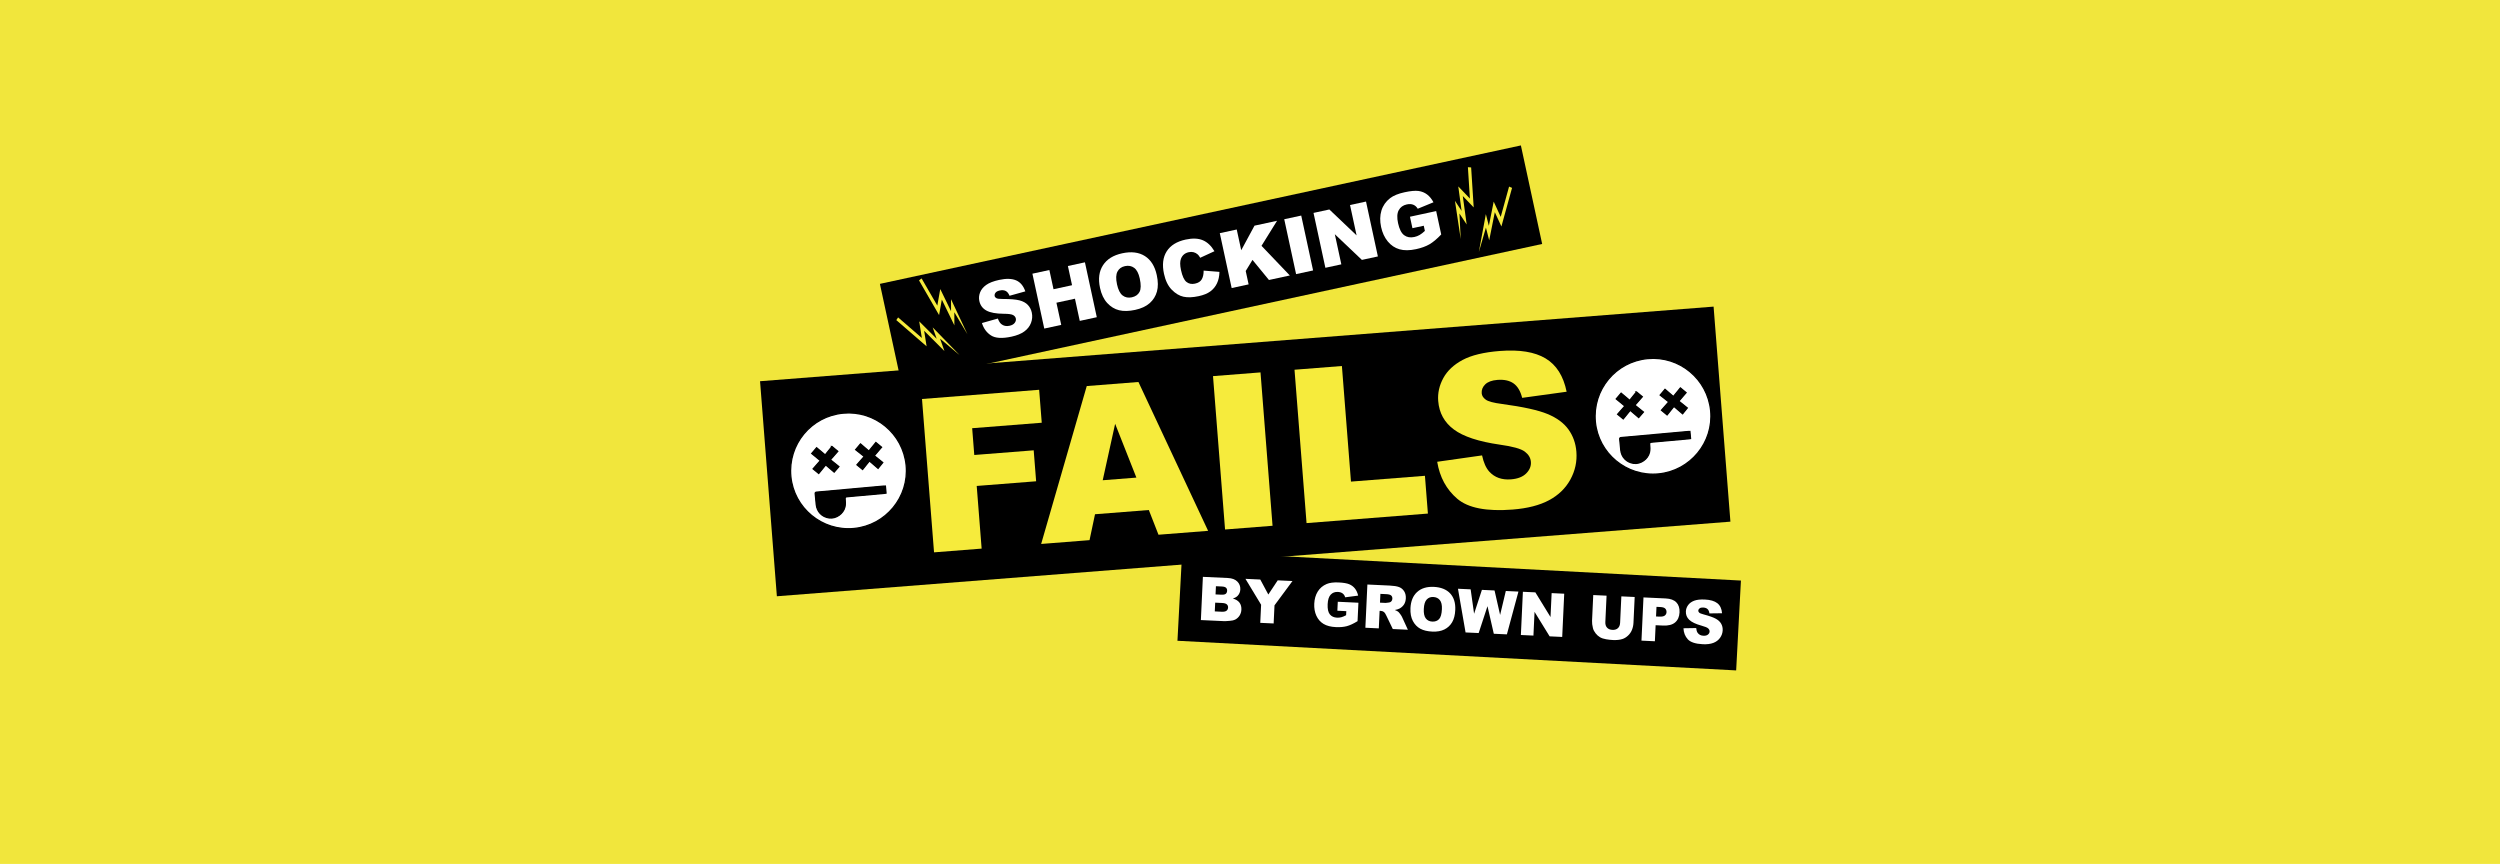 <svg viewBox="0 0 1938.65 669.93" xmlns="http://www.w3.org/2000/svg"><path d="m0 0h1938.65v669.93h-1938.65z" fill="#f1e63c"/><path d="m594.83 266.14h741.66v167.26h-741.66z" transform="matrix(.997 -.078 .078 .997 -24.42 76.67)"/><path d="m714.96 309.4 90.86-7.14 2.01 25.55-53.95 4.24 1.63 20.77 46.08-3.62 1.89 24.01-46.08 3.62 3.82 48.59-36.91 2.9-9.34-118.93h-.01z" fill="#f6eb3c"/><path d="m890.86 395.49-41.72 3.28-4.25 20.09-37.52 2.95 35.36-122.44 40.08-3.15 54.03 115.42-38.48 3.02-7.49-19.16h-.01zm-9.64-25.13-16.48-41.72-9.63 43.77 26.12-2.05z" fill="#f6eb3c"/><path d="m940.64 291.67 36.83-2.89 9.34 118.93-36.83 2.89z" fill="#f6eb3c"/><path d="m1003.84 286.71 36.75-2.89 7.04 89.64 57.35-4.5 2.3 29.29-94.1 7.39z" fill="#f6eb3c"/><path d="m1114.49 358.09 34.79-4.94c1.2 5.62 3.08 9.82 5.64 12.62 4.16 4.52 9.76 6.5 16.79 5.95 5.25-.41 9.19-1.96 11.84-4.64s3.84-5.65 3.59-8.89-1.81-5.73-4.71-7.96c-2.9-2.22-9.35-4.03-19.36-5.42-16.4-2.36-28.27-6.27-35.61-11.73-7.39-5.46-11.46-12.84-12.19-22.14-.48-6.11.84-12.02 3.95-17.74 3.11-5.71 8.11-10.4 14.97-14.07 6.87-3.67 16.49-5.99 28.88-6.96 15.2-1.19 27.01.72 35.43 5.75s13.87 13.64 16.36 25.85l-34.48 4.75c-1.34-5.28-3.58-9.02-6.72-11.23-3.14-2.2-7.3-3.1-12.5-2.69-4.27.34-7.42 1.5-9.44 3.48s-2.93 4.27-2.73 6.87c.15 1.89 1.17 3.53 3.08 4.9 1.85 1.43 6.08 2.57 12.67 3.41 16.33 2.2 28.12 4.8 35.34 7.8 7.23 3 12.63 6.99 16.21 11.99s5.62 10.74 6.13 17.23c.6 7.63-.96 14.82-4.67 21.59s-9.22 12.11-16.53 16.03-16.73 6.33-28.24 7.24c-20.23 1.59-34.54-1.21-42.94-8.38-8.4-7.18-13.59-16.73-15.55-28.65z" fill="#f6eb3c"/><path d="m656.54 314.59c.26.03.51.1.77.1 7.2-.12 14.11 1.25 20.68 4.14 20.07 8.81 32.07 28.84 30.22 50.66-1.13 13.29-6.76 24.51-16.74 33.3-12.46 10.98-27.08 14.93-43.39 11.79-12.83-2.47-23.14-9.23-30.87-19.74-7.24-9.84-10.39-20.98-9.59-33.15.7-10.63 4.49-20.11 11.23-28.37 6.85-8.39 15.5-14.05 25.97-16.88 1.8-.49 3.63-.86 5.44-1.28zm-43.26 54.84c2.31 24.5 24.21 42.75 48.95 40.39 24.63-2.35 42.84-24.37 40.46-48.97-2.39-24.67-24.24-42.78-48.85-40.46-24.82 2.34-42.91 24.2-40.56 49.04z"/><path d="m702.68 360.85c2.38 24.6-15.83 46.62-40.46 48.97-24.74 2.36-46.64-15.89-48.95-40.39-2.34-24.84 15.75-46.7 40.56-49.04 24.6-2.32 46.46 15.79 48.85 40.46zm-16.12 16.09c-.43 0-.84-.04-1.24 0-17.33 1.57-34.67 3.15-52 4.69-1 .09-1.26.38-1.14 1.38.32 2.71.51 5.43.77 8.14.53 5.61 4.46 9.71 10.02 10.48 5.37.74 11.08-3.29 12.28-8.59.47-2.1.3-4.17.11-6.26q-.13-1.43 1.34-1.56c9.68-.88 19.36-1.75 29.04-2.64.42-.04.83-.12 1.34-.2l-.49-5.44zm-41.39-30.69c-1.73 2.15-3.49 4.34-5.27 6.56-2.33-1.97-4.5-3.8-6.64-5.6-1.33 1.57-2.51 2.96-3.79 4.45 2.18 1.79 4.35 3.58 6.7 5.52-1.93 2.19-3.79 4.3-5.63 6.39l4.36 3.58c1.74-2.14 3.53-4.35 5.42-6.68 2.33 2 4.49 3.86 6.56 5.63l3.66-4.26-6.62-5.32c2.03-2.32 3.89-4.43 5.75-6.55l-4.51-3.73h.01zm32.78 7.15 5.67-6.59-4.42-3.66-5.43 6.68-6.49-5.59-3.75 4.46 6.68 5.28-5.68 6.46 4.37 3.62c1.69-2.12 3.46-4.34 5.3-6.64 2.38 2.05 4.54 3.9 6.72 5.77l3.62-4.51-6.58-5.28z" fill="#fff" stroke="#000" stroke-miterlimit="10"/><path d="m687.06 382.38-.49-5.44c-.43 0-.84-.04-1.24 0-17.33 1.57-34.67 3.15-52 4.69-1 .09-1.26.38-1.14 1.38.32 2.71.51 5.43.77 8.14.53 5.61 4.46 9.71 10.02 10.48 5.37.74 11.08-3.29 12.28-8.59.47-2.1.3-4.17.11-6.26q-.13-1.43 1.34-1.56c9.68-.88 19.36-1.75 29.04-2.64.42-.04.83-.12 1.34-.2z"/><path d="m649.68 349.99-4.51-3.73c-1.73 2.15-3.49 4.34-5.27 6.56-2.33-1.97-4.5-3.8-6.64-5.6-1.33 1.57-2.51 2.96-3.79 4.45 2.18 1.79 4.35 3.58 6.7 5.52-1.93 2.19-3.79 4.3-5.63 6.39l4.36 3.58c1.74-2.14 3.53-4.35 5.42-6.68 2.33 2 4.49 3.86 6.56 5.63l3.66-4.26-6.62-5.32c2.03-2.32 3.89-4.43 5.75-6.55h.01z"/><path d="m684.53 358.68-6.58-5.28 5.67-6.59-4.42-3.66-5.43 6.68-6.49-5.59-3.75 4.46 6.68 5.28-5.68 6.46 4.37 3.62c1.69-2.12 3.46-4.34 5.3-6.64 2.38 2.05 4.54 3.9 6.72 5.77l3.62-4.51z"/><path d="m1280.4 272.27c.26.03.51.1.77.1 7.2-.12 14.11 1.25 20.68 4.14 20.07 8.81 32.07 28.84 30.22 50.66-1.13 13.29-6.76 24.51-16.74 33.3-12.46 10.98-27.08 14.93-43.39 11.79-12.83-2.47-23.14-9.23-30.87-19.74-7.24-9.84-10.39-20.98-9.59-33.15.7-10.63 4.49-20.11 11.23-28.37 6.85-8.39 15.5-14.05 25.97-16.88 1.8-.49 3.63-.86 5.44-1.28zm-43.26 54.84c2.31 24.5 24.21 42.75 48.95 40.39 24.63-2.35 42.84-24.37 40.46-48.97-2.39-24.67-24.24-42.78-48.85-40.46-24.82 2.34-42.91 24.2-40.56 49.04z"/><path d="m1326.55 318.53c2.38 24.6-15.83 46.62-40.46 48.97-24.74 2.36-46.64-15.89-48.95-40.39-2.34-24.84 15.75-46.7 40.56-49.04 24.6-2.32 46.46 15.79 48.85 40.46zm-16.12 16.09c-.43 0-.84-.04-1.24 0-17.33 1.57-34.67 3.15-52 4.69-1 .09-1.26.38-1.14 1.38.32 2.71.51 5.43.77 8.14.53 5.61 4.46 9.71 10.02 10.48 5.37.74 11.08-3.29 12.28-8.59.47-2.1.3-4.17.11-6.26q-.13-1.43 1.34-1.56c9.68-.88 19.36-1.75 29.04-2.64.42-.04.83-.12 1.34-.2l-.49-5.44zm-41.39-30.69c-1.73 2.15-3.49 4.34-5.27 6.56-2.33-1.97-4.5-3.8-6.64-5.6-1.33 1.57-2.51 2.96-3.79 4.45 2.18 1.79 4.35 3.58 6.7 5.52-1.93 2.19-3.79 4.3-5.63 6.39l4.36 3.58c1.74-2.14 3.53-4.35 5.42-6.68 2.33 2 4.49 3.86 6.56 5.63l3.66-4.26-6.62-5.32c2.03-2.32 3.89-4.43 5.75-6.55l-4.51-3.73h.01zm32.78 7.15 5.67-6.59-4.42-3.66-5.43 6.68-6.49-5.59-3.75 4.46 6.68 5.28-5.68 6.46 4.37 3.62c1.69-2.12 3.46-4.34 5.3-6.64 2.38 2.05 4.54 3.9 6.72 5.77l3.62-4.51-6.58-5.28z" fill="#fff" stroke="#000" stroke-miterlimit="10"/><path d="m1310.92 340.06-.49-5.44c-.43 0-.84-.04-1.24 0-17.33 1.57-34.67 3.15-52 4.69-1 .09-1.26.38-1.14 1.38.32 2.71.51 5.43.77 8.14.53 5.61 4.46 9.71 10.02 10.48 5.37.74 11.08-3.29 12.28-8.59.47-2.1.3-4.17.11-6.26q-.13-1.43 1.34-1.56c9.68-.88 19.36-1.75 29.04-2.64.42-.04.83-.12 1.34-.2z"/><path d="m1273.55 307.67-4.51-3.73c-1.73 2.15-3.49 4.34-5.27 6.56-2.33-1.97-4.5-3.8-6.64-5.6-1.33 1.57-2.51 2.96-3.79 4.45 2.18 1.79 4.35 3.58 6.7 5.52-1.93 2.19-3.79 4.3-5.63 6.39l4.36 3.58c1.74-2.14 3.53-4.35 5.42-6.68 2.33 2 4.49 3.86 6.56 5.63l3.66-4.26-6.62-5.32c2.03-2.32 3.89-4.43 5.75-6.55h.01z"/><path d="m1308.4 316.36-6.58-5.28 5.67-6.59-4.42-3.66-5.43 6.68-6.49-5.59-3.75 4.46 6.68 5.28-5.68 6.46 4.37 3.62c1.69-2.12 3.46-4.34 5.3-6.64 2.38 2.05 4.54 3.9 6.72 5.77l3.62-4.51z"/><path d="m685.18 165.33h508.76v78.21h-508.76z" transform="matrix(.977 -.211 .211 .977 -21.98 203.17)"/><path d="m761.46 250.5 12.34-3.49c.71 1.97 1.6 3.4 2.66 4.29 1.73 1.43 3.85 1.87 6.36 1.33 1.88-.41 3.23-1.16 4.05-2.26s1.11-2.23.86-3.39-.94-1.99-2.09-2.65c-1.16-.66-3.58-1-7.27-1.01-6.05-.05-10.53-.88-13.45-2.5-2.94-1.61-4.77-4.08-5.49-7.41-.47-2.19-.29-4.39.56-6.61s2.42-4.16 4.73-5.82c2.3-1.66 5.67-2.97 10.1-3.93 5.44-1.18 9.8-1.06 13.1.34 3.29 1.41 5.69 4.26 7.18 8.55l-12.24 3.41c-.74-1.84-1.74-3.09-2.98-3.73s-2.79-.76-4.65-.36c-1.53.33-2.61.9-3.24 1.72s-.85 1.69-.65 2.62c.15.68.6 1.22 1.35 1.62.74.43 2.32.63 4.75.61 6.02 0 10.4.36 13.17 1.09 2.76.73 4.91 1.91 6.45 3.54s2.56 3.61 3.06 5.93c.59 2.73.38 5.41-.63 8.04s-2.74 4.83-5.2 6.61c-2.45 1.78-5.74 3.11-9.86 4-7.24 1.57-12.55 1.26-15.94-.93s-5.73-5.38-7.03-9.6z" fill="#fff"/><path d="m800.59 212.23 13.15-2.84 3.22 14.89 14.37-3.11-3.22-14.89 13.21-2.86 9.2 42.56-13.21 2.86-3.72-17.21-14.37 3.11 3.72 17.21-13.15 2.84z" fill="#fff"/><path d="m853.01 223.2c-1.5-6.95-.74-12.78 2.3-17.48 3.03-4.71 8.01-7.81 14.91-9.3 7.08-1.53 12.95-.81 17.61 2.16 4.65 2.97 7.72 7.89 9.2 14.74 1.08 4.97 1.12 9.23.13 12.78s-2.87 6.55-5.65 9-6.53 4.19-11.26 5.21-8.94 1.13-12.41.28c-3.48-.85-6.55-2.72-9.22-5.6-2.67-2.89-4.54-6.82-5.62-11.79zm13.16-2.79c.93 4.3 2.39 7.21 4.4 8.74s4.38 2 7.13 1.41 4.81-2 5.96-4.18c1.15-2.17 1.21-5.64.18-10.4-.87-4.01-2.31-6.76-4.32-8.26-2.02-1.5-4.41-1.95-7.17-1.35s-4.58 1.97-5.78 4.2c-1.2 2.22-1.33 5.5-.39 9.84z" fill="#fff"/><path d="m933.35 209.84 12.28.99c-.08 3.4-.71 6.36-1.91 8.89s-2.91 4.61-5.14 6.25-5.25 2.87-9.06 3.69c-4.63 1-8.55 1.15-11.77.44s-6.26-2.53-9.12-5.45-4.86-7.03-6-12.31c-1.52-7.04-.82-12.86 2.11-17.45s7.82-7.63 14.67-9.11c5.36-1.16 9.81-.99 13.35.52 3.54 1.5 6.53 4.34 9 8.51l-11.05 5.09c-.69-1.21-1.32-2.07-1.89-2.57-.95-.85-2.02-1.43-3.2-1.74s-2.43-.33-3.75-.04c-2.98.64-5.01 2.34-6.07 5.08-.82 2.04-.81 4.96.01 8.77 1.02 4.72 2.43 7.8 4.25 9.23 1.81 1.44 4.01 1.88 6.61 1.32s4.26-1.66 5.25-3.35c.98-1.69 1.47-3.94 1.47-6.76z" fill="#fff"/><path d="m945.89 180.81 13.15-2.84 3.48 16.08 10.3-19.06 17.49-3.78-12.06 19.42 21.96 22.99-16.19 3.5-12.76-15.56-5.26 8.59 2.25 10.38-13.15 2.84-9.2-42.56z" fill="#fff"/><path d="m995.87 170.01 13.18-2.85 9.2 42.56-13.18 2.85z" fill="#fff"/><path d="m1018.58 165.1 12.28-2.66 21.12 20.08-5.09-23.54 12.4-2.68 9.2 42.56-12.4 2.68-20.99-19.92 5.05 23.37-12.37 2.67z" fill="#fff"/><path d="m1095.28 176.92-1.91-8.85 20.32-4.39 3.92 18.14c-3.32 3.49-6.37 6.04-9.15 7.65-2.78 1.6-6.23 2.85-10.33 3.74-5.05 1.09-9.36 1.12-12.91.09-3.56-1.03-6.58-3.06-9.07-6.09s-4.21-6.75-5.16-11.16c-1-4.64-.92-8.89.25-12.74s3.42-7.06 6.73-9.64c2.59-2 6.32-3.52 11.2-4.58 4.7-1.02 8.31-1.35 10.83-1s4.74 1.25 6.66 2.71c1.93 1.46 3.57 3.48 4.94 6.06l-12.2 5.01c-.87-1.49-2.02-2.53-3.45-3.11s-3.12-.66-5.05-.24c-2.88.62-4.96 2.12-6.25 4.5-1.28 2.37-1.45 5.73-.51 10.06 1 4.61 2.57 7.71 4.73 9.31s4.79 2.06 7.88 1.39c1.47-.32 2.83-.83 4.07-1.55s2.62-1.77 4.12-3.17l-.87-4.01-8.8 1.9v-.03z" fill="#fff"/><path d="m744.17 275.4-20.91-21.52 3.1 8.86-13.55-13.54 2.04 12.87-18.41-15.94-1.38 2.1 23.49 20.33-1.91-12.05 15.74 15.72-3.38-9.62z" fill="#f6eb3c"/><path d="m750.2 259.16-12.74-27.16.05 9.37-8.38-17.22-2.28 12.83-12.2-21.09-1.99 1.55 15.56 26.89 2.13-12.02 9.74 20.01-.05-10.2z" fill="#f6eb3c"/><path d="m1146.76 195.54 5.46-29.5 2.33 9.09 3.75-18.79 5.45 11.85 6.48-23.49 2.31.99-8.26 29.94-5.1-11.08-4.37 21.81-2.53-9.87z" fill="#f6eb3c"/><path d="m1132.73 185.38-4.48-29.66 5.17 7.82-2.59-18.98 9.02 9.41-1.55-24.31 2.51.18 1.98 31-8.45-8.81 3.01 22.05-5.62-8.51z" fill="#f6eb3c"/><path d="m1095.94 256.9h69.75v433.69h-69.75z" transform="matrix(.053 -.999 .999 .053 598.34 1578.12)"/><g fill="#fff"><path d="m932.78 447.32 19.39.9c3.23.15 5.67 1.07 7.33 2.75 1.65 1.68 2.43 3.7 2.32 6.07-.09 1.98-.79 3.65-2.09 5.01-.87.91-2.11 1.6-3.72 2.07 2.38.69 4.11 1.77 5.18 3.23s1.55 3.26 1.46 5.4c-.08 1.74-.56 3.28-1.43 4.63s-2.03 2.4-3.47 3.14c-.89.46-2.22.77-3.98.91-2.35.2-3.9.28-4.66.24l-17.88-.83 1.56-33.52zm9.83 13.63 4.5.21c1.62.08 2.75-.15 3.41-.68s1.01-1.32 1.06-2.37c.05-.98-.24-1.75-.84-2.33-.61-.58-1.7-.9-3.27-.98l-4.57-.21-.3 6.36zm-.61 13.17 5.28.25c1.78.08 3.06-.17 3.82-.77s1.17-1.43 1.22-2.5c.05-.99-.28-1.8-.97-2.44-.7-.64-1.95-1-3.76-1.08l-5.26-.25-.32 6.79z"/><path d="m965.8 448.86 11.5.54 6.23 11.62 7.29-10.99 11.44.53-13.94 18.87-.66 14.04-10.38-.48.66-14.04-12.15-20.09z"/><path d="m1037.07 473.61.33-6.97 16 .75-.67 14.29c-3.16 1.95-5.94 3.24-8.33 3.88s-5.2.89-8.43.74c-3.98-.19-7.19-1.01-9.63-2.49-2.44-1.47-4.29-3.58-5.55-6.33-1.25-2.75-1.8-5.86-1.64-9.33.17-3.66 1.07-6.8 2.71-9.44 1.64-2.63 3.94-4.59 6.92-5.85 2.32-.98 5.4-1.37 9.24-1.2 3.7.17 6.46.64 8.26 1.39 1.81.76 3.28 1.87 4.43 3.33 1.15 1.47 1.97 3.3 2.48 5.49l-10.07 1.32c-.35-1.28-1-2.28-1.96-3-.95-.72-2.19-1.11-3.71-1.18-2.27-.11-4.12.6-5.54 2.11s-2.21 3.98-2.37 7.39c-.17 3.63.39 6.25 1.68 7.87s3.16 2.48 5.6 2.6c1.16.05 2.27-.06 3.34-.35s2.3-.8 3.69-1.55l.15-3.16-6.93-.32z"/><path d="m1058.79 486.79 1.56-33.52 17.26.81c3.2.15 5.63.54 7.3 1.17s2.98 1.71 3.95 3.24 1.4 3.37 1.3 5.5c-.09 1.86-.56 3.45-1.41 4.76-.86 1.31-2 2.35-3.42 3.13-.91.49-2.14.88-3.7 1.16 1.21.47 2.09.92 2.64 1.36.37.29.89.91 1.57 1.84s1.13 1.65 1.35 2.15l4.56 9.95-11.7-.55-5.06-10.5c-.64-1.36-1.22-2.25-1.75-2.67-.72-.55-1.56-.85-2.5-.9l-.91-.04-.63 13.6-10.4-.49zm11.33-19.45 4.37.2c.47.02 1.39-.09 2.76-.33.69-.11 1.27-.43 1.73-.97s.71-1.18.74-1.91c.05-1.08-.25-1.93-.91-2.54s-1.93-.96-3.82-1.05l-4.55-.21z"/><path d="m1093.75 471.65c.26-5.47 1.98-9.66 5.17-12.57s7.51-4.23 12.95-3.98 9.81 1.96 12.69 5.09c2.88 3.14 4.19 7.4 3.94 12.8-.18 3.92-.99 7.1-2.43 9.54-1.44 2.45-3.43 4.31-5.99 5.59s-5.7 1.83-9.41 1.66c-3.78-.18-6.88-.92-9.3-2.24s-4.34-3.32-5.76-6-2.04-5.98-1.85-9.89zm10.35.53c-.16 3.38.36 5.84 1.55 7.38s2.86 2.36 5.03 2.46 3.98-.54 5.27-1.93 2.02-3.96 2.19-7.71c.15-3.16-.38-5.49-1.59-7.01-1.2-1.51-2.9-2.32-5.08-2.43s-3.8.56-5.13 1.98-2.08 3.84-2.24 7.25z"/><path d="m1130.59 456.55 9.84.46 2.67 18.93 6.06-18.52 9.8.46 4.32 18.98 4.42-18.57 9.79.46-8.95 33.17-10.16-.47-4.89-21.38-6.84 20.83-10.16-.47-5.89-33.86v-.02z"/><path d="m1180.94 458.9 9.67.45 11.75 19.13.87-18.54 9.76.46-1.56 33.52-9.76-.46-11.69-18.99-.86 18.4-9.74-.45z"/><path d="m1257.3 462.46 10.33.48-.93 19.97c-.09 1.98-.49 3.84-1.19 5.57s-1.74 3.22-3.12 4.48-2.81 2.12-4.28 2.58c-2.05.65-4.48.91-7.3.78-1.63-.08-3.41-.27-5.32-.59-1.92-.32-3.51-.85-4.77-1.59s-2.4-1.76-3.42-3.06-1.69-2.62-2.03-3.96c-.54-2.16-.77-4.07-.7-5.71l.93-19.97 10.33.48-.95 20.44c-.09 1.83.35 3.28 1.32 4.35.97 1.08 2.35 1.65 4.15 1.74s3.21-.36 4.27-1.32 1.63-2.38 1.72-4.24l.95-20.44h.01z"/><path d="m1274.44 463.27 17.22.8c3.75.17 6.52 1.2 8.3 3.07s2.6 4.45 2.45 7.74c-.16 3.38-1.3 5.98-3.42 7.79s-5.27 2.62-9.45 2.42l-5.67-.26-.58 12.44-10.4-.49 1.56-33.52h-.01zm9.74 14.78 2.54.12c2 .09 3.42-.19 4.26-.84.84-.66 1.29-1.52 1.34-2.61s-.26-1.96-.93-2.72-1.97-1.19-3.9-1.28l-2.95-.14-.35 7.48h-.01z"/><path d="m1305.45 487.19 9.88-.16c.14 1.61.52 2.85 1.13 3.72 1 1.41 2.5 2.16 4.48 2.25 1.48.07 2.63-.22 3.47-.88.83-.66 1.27-1.44 1.31-2.36s-.3-1.66-1.03-2.39-2.47-1.45-5.21-2.19c-4.49-1.23-7.67-2.74-9.53-4.52-1.87-1.78-2.75-3.99-2.62-6.61.08-1.72.66-3.33 1.73-4.81s2.63-2.62 4.67-3.4c2.05-.78 4.81-1.09 8.3-.93 4.28.2 7.51 1.15 9.69 2.85 2.17 1.7 3.39 4.29 3.66 7.79l-9.79.12c-.19-1.52-.68-2.64-1.48-3.37s-1.93-1.12-3.39-1.19c-1.2-.06-2.12.16-2.76.64-.63.48-.97 1.09-1 1.82-.02.53.2 1.03.69 1.48.47.47 1.61.93 3.42 1.4 4.48 1.19 7.68 2.33 9.59 3.41 1.91 1.09 3.28 2.4 4.1 3.91.82 1.52 1.19 3.19 1.11 5.02-.1 2.15-.79 4.1-2.06 5.86s-3 3.06-5.18 3.89-4.89 1.18-8.14 1.03c-5.7-.27-9.6-1.55-11.69-3.84-2.09-2.3-3.2-5.14-3.34-8.54z"/></g></svg>